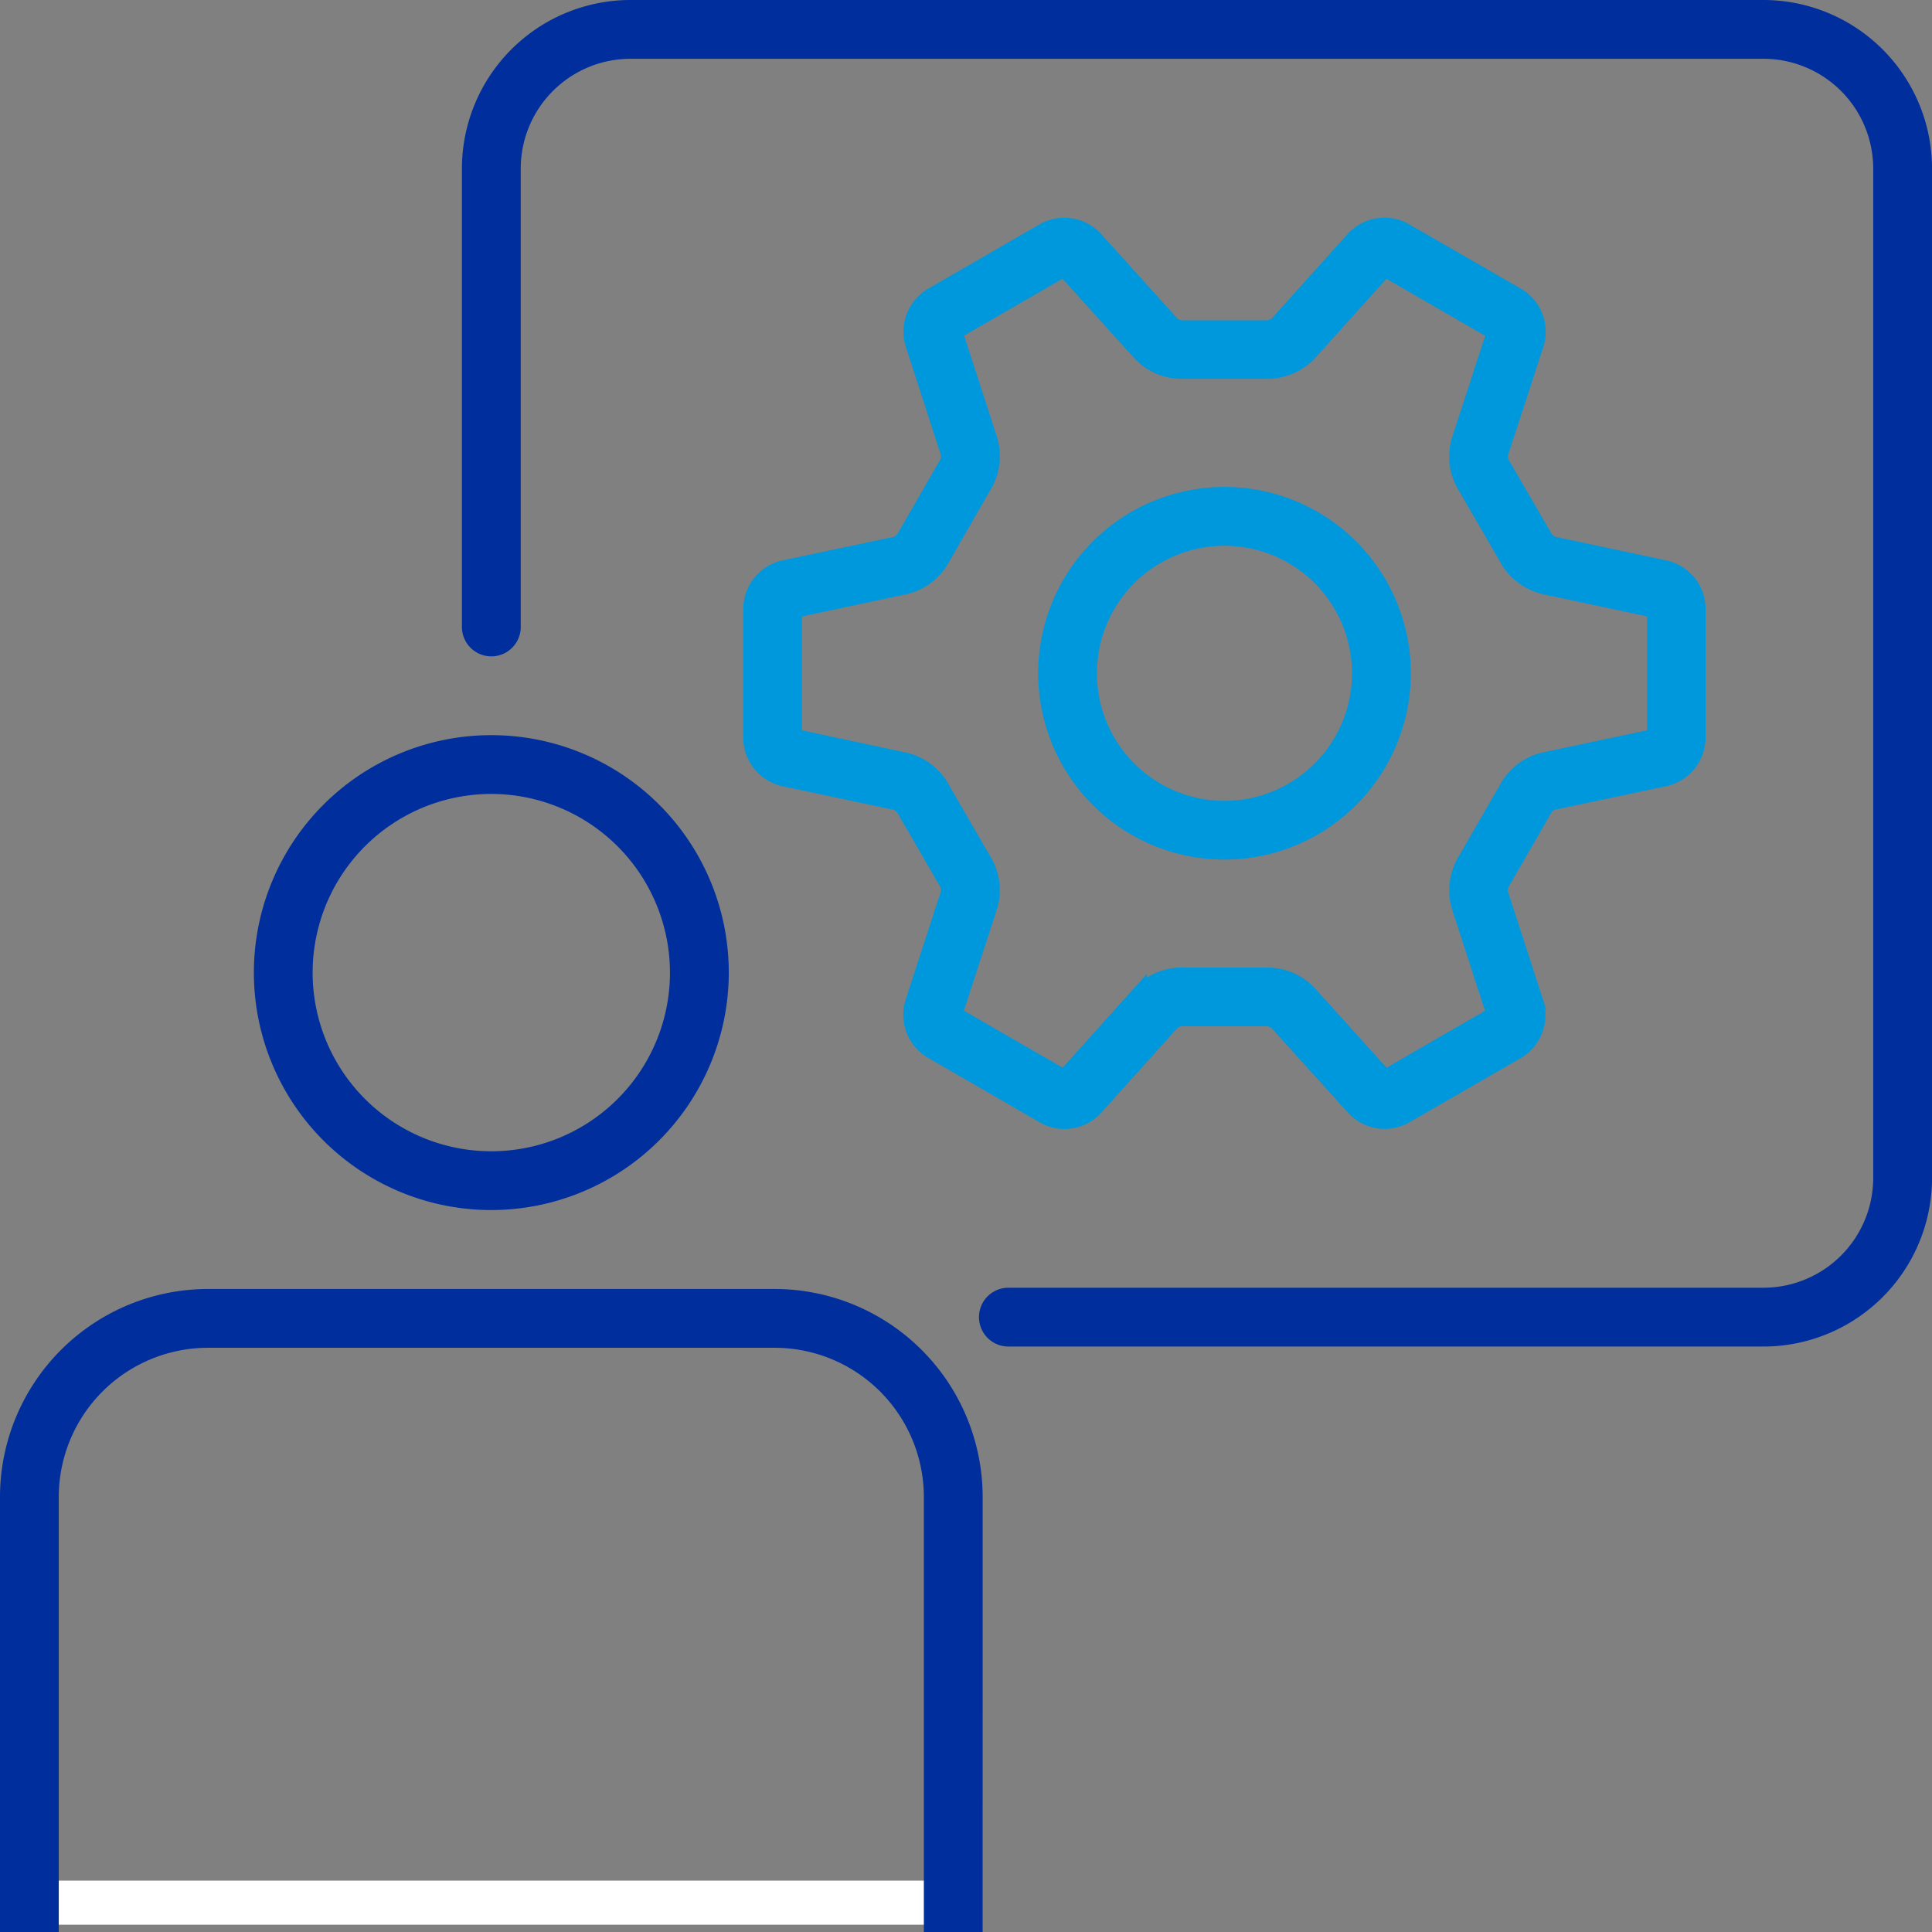 <svg xmlns="http://www.w3.org/2000/svg" width="65.498" height="65.501" viewBox="0 0 65.498 65.501">
  <rect x="0" y="0" width="65.498" height="65.501" fill="#808080" stroke="none"/>
  <g id="Icono-3" transform="translate(-365.756 -2607.75)">
    <path id="Trazado_7958" data-name="Trazado 7958" d="M51.637,396.095a1.4,1.4,0,0,1-.7-.186l-3.809-2.2a1.437,1.437,0,0,1-.632-1.685l1.2-3.679a.542.542,0,0,0-.04-.322l-1.439-2.484a.566.566,0,0,0-.279-.254l-3.8-.808a1.436,1.436,0,0,1-1.137-1.388l0-4.39a1.437,1.437,0,0,1,1.143-1.39l3.783-.8a.546.546,0,0,0,.26-.2l1.433-2.489a.575.575,0,0,0,.08-.368l-1.2-3.7a1.436,1.436,0,0,1,.638-1.675l3.792-2.192a1.44,1.44,0,0,1,1.775.292l2.594,2.875a.6.6,0,0,0,.3.127l2.869,0a.64.64,0,0,0,.358-.115l2.6-2.892a1.437,1.437,0,0,1,1.768-.288l3.81,2.2a1.439,1.439,0,0,1,.632,1.686l-1.2,3.679a.55.55,0,0,0,.041.322l1.439,2.483a.577.577,0,0,0,.282.254l3.8.81a1.433,1.433,0,0,1,1.131,1.387v4.388a1.439,1.439,0,0,1-1.142,1.39l-3.784.806a.544.544,0,0,0-.26.2l-1.433,2.488a.573.573,0,0,0-.08.37l1.2,3.7A1.438,1.438,0,0,1,67,393.714L63.2,395.906a1.438,1.438,0,0,1-1.775-.293l-2.593-2.873a.612.612,0,0,0-.3-.127H55.661a.53.53,0,0,0-.358.115l-2.6,2.894a1.414,1.414,0,0,1-1.065.472m-.047-1.47-.007.008Zm10.947-.01.006.007-.006-.007m-14.611-2.167,3.7,2.136,2.559-2.845a1.967,1.967,0,0,1,1.539-.615h2.743a1.942,1.942,0,0,1,1.482.625l2.559,2.836,3.687-2.132-1.181-3.641a1.983,1.983,0,0,1,.24-1.642l1.368-2.375a1.949,1.949,0,0,1,1.283-.972l3.733-.793v-4.266l-3.744-.8a1.986,1.986,0,0,1-1.3-1.027l-1.375-2.371a1.943,1.943,0,0,1-.2-1.6l1.183-3.628-3.7-2.136-2.557,2.845a2,2,0,0,1-1.542.613l-2.74,0a1.943,1.943,0,0,1-1.482-.624l-2.559-2.837-3.687,2.132,1.18,3.641a1.976,1.976,0,0,1-.239,1.642L47.506,377a1.952,1.952,0,0,1-1.282.972l-3.734.793,0,4.267,3.745.8a1.977,1.977,0,0,1,1.3,1.028l1.374,2.371a1.947,1.947,0,0,1,.2,1.6Zm18.285.053,0,.009Zm-18.3-.011,0,.008,0-.008m-.04-.074h0m23.816-9.4-.008,0Zm0-4.244.012,0Zm-29.242,0-.008,0,.008,0m5.435-9.4h0Zm18.335-.076,0,.007Zm-18.3-.015,0,.011,0-.011m3.671-2.11.007.006Zm10.958-.009-.007.007.007-.007m-5.479,19.8a6.067,6.067,0,1,1,6.068-6.067,6.074,6.074,0,0,1-6.068,6.067m0-10.64a4.574,4.574,0,1,0,4.574,4.573,4.578,4.578,0,0,0-4.574-4.573" transform="translate(350.204 2249.68)" fill="#fff"/>
    <path id="Trazado_7959" data-name="Trazado 7959" d="M51.638,396.094a1.4,1.4,0,0,1-.7-.184l-3.809-2.2a1.436,1.436,0,0,1-.635-1.677l1.2-3.686a.549.549,0,0,0-.041-.322l-1.438-2.484a.583.583,0,0,0-.279-.254l-3.807-.808A1.433,1.433,0,0,1,41,383.089V378.7a1.438,1.438,0,0,1,1.143-1.39l3.784-.8a.555.555,0,0,0,.259-.2l1.433-2.489a.566.566,0,0,0,.08-.369l-1.2-3.7a1.438,1.438,0,0,1,.638-1.675l3.793-2.191a1.439,1.439,0,0,1,1.775.293l2.592,2.873a.6.6,0,0,0,.3.127l2.869,0a.635.635,0,0,0,.358-.115l2.6-2.892a1.434,1.434,0,0,1,1.768-.287L67,368.08a1.438,1.438,0,0,1,.632,1.687l-1.2,3.678a.549.549,0,0,0,.041.322l1.44,2.483a.58.58,0,0,0,.28.254l3.8.81a1.433,1.433,0,0,1,1.131,1.387v4.388a1.44,1.44,0,0,1-1.141,1.391l-3.785.8a.55.55,0,0,0-.26.2l-1.433,2.488a.579.579,0,0,0-.08.37l1.2,3.7A1.437,1.437,0,0,1,67,393.714L63.2,395.907a1.438,1.438,0,0,1-1.775-.294l-2.594-2.873a.607.607,0,0,0-.3-.126H55.661a.523.523,0,0,0-.357.115l-2.6,2.893a1.417,1.417,0,0,1-1.066.471m-.045-1.469-.007.008Zm10.945-.01.006.007-.006-.007m-14.61-2.166,3.7,2.136,2.558-2.846a1.965,1.965,0,0,1,1.54-.614h2.742a1.937,1.937,0,0,1,1.483.625l2.558,2.835,3.687-2.131-1.181-3.642a1.977,1.977,0,0,1,.241-1.641l1.368-2.375a1.944,1.944,0,0,1,1.283-.972l3.733-.793v-4.265l-3.745-.8a1.976,1.976,0,0,1-1.3-1.025l-1.375-2.372a1.941,1.941,0,0,1-.2-1.6l1.183-3.628-3.7-2.136-2.557,2.845a2,2,0,0,1-1.542.613l-2.74,0a1.945,1.945,0,0,1-1.481-.624l-2.56-2.836-3.686,2.13,1.18,3.641a1.979,1.979,0,0,1-.24,1.642L47.507,377a1.951,1.951,0,0,1-1.282.972l-3.735.793v4.266l3.745.8a1.975,1.975,0,0,1,1.3,1.027l1.374,2.371a1.947,1.947,0,0,1,.2,1.6Zm18.284.052,0,.009Zm-18.339-.084h0m-.672-.15h0Zm-4.711-9.178h0Zm29.2-.071-.008,0Zm-29.263,0,.012,0-.012,0m29.264-4.24.012,0Zm-29.242,0-.008,0,.008,0m5.434-9.4h0Zm18.336-.076,0,.007Zm-18.3-.013,0,.009,0-.009m3.671-2.11.007.007Zm10.957-.01-.007.007.007-.007" transform="translate(350.204 2249.68)" fill="#0098dd" stroke="#0098dd" stroke-width="0.5"/>
    <path id="Trazado_7960" data-name="Trazado 7960" d="M57.777,387.613a6.067,6.067,0,1,1,6.068-6.067,6.074,6.074,0,0,1-6.068,6.067m0-10.64a4.574,4.574,0,1,0,4.574,4.573,4.578,4.578,0,0,0-4.574-4.573" transform="translate(349.491 2249.029)" fill="#0098dd" stroke="#0098dd" stroke-width="0.5"/>
    <path id="Trazado_7962" data-name="Trazado 7962" d="M46.072,425.909H14.752a.747.747,0,0,1-.747-.747V411.4a6.808,6.808,0,0,1,6.8-6.8H40.02a6.808,6.808,0,0,1,6.8,6.8v13.758a.747.747,0,0,1-.747.747M15.5,424.415H45.326V411.4A5.312,5.312,0,0,0,40.02,406.1H20.805A5.312,5.312,0,0,0,15.5,411.4Z" transform="translate(352 2247.092)" fill="#fff"/>
    <path id="Trazado_7964" data-name="Trazado 7964" d="M31.026,400.093a7.8,7.8,0,1,1,7.8-7.8,7.81,7.81,0,0,1-7.8,7.8m0-14.107a6.307,6.307,0,1,0,6.306,6.307,6.313,6.313,0,0,0-6.306-6.307" transform="translate(351.387 2248.43)" fill="#002e9d" stroke="#002e9d" stroke-width="0.5"/>
    <path id="Trazado_7965" data-name="Trazado 7965" d="M46.819,425.909H45.326v-14.5A5.312,5.312,0,0,0,40.02,406.1H20.805a5.313,5.313,0,0,0-5.307,5.307v14.5H14.006v-14.5a6.806,6.806,0,0,1,6.8-6.8H40.02a6.807,6.807,0,0,1,6.8,6.8Z" transform="translate(352 2247.092)" fill="#002e9d" stroke="#002e9d" stroke-width="0.5"/>
    <path id="Trazado_7966" data-name="Trazado 7966" d="M74.658,402.945h-25.6a.747.747,0,1,1,0-1.494h25.6a3.974,3.974,0,0,0,3.969-3.969V363.258a3.975,3.975,0,0,0-3.969-3.97H36.245a3.974,3.974,0,0,0-3.969,3.97V378.8a.747.747,0,0,1-1.494,0V363.258a5.469,5.469,0,0,1,5.463-5.463H74.658a5.469,5.469,0,0,1,5.463,5.463v34.224a5.469,5.469,0,0,1-5.463,5.463" transform="translate(350.884 2250.205)" fill="#002e9d" stroke="#002e9d" stroke-width="0.5"/>
  </g>
</svg>
